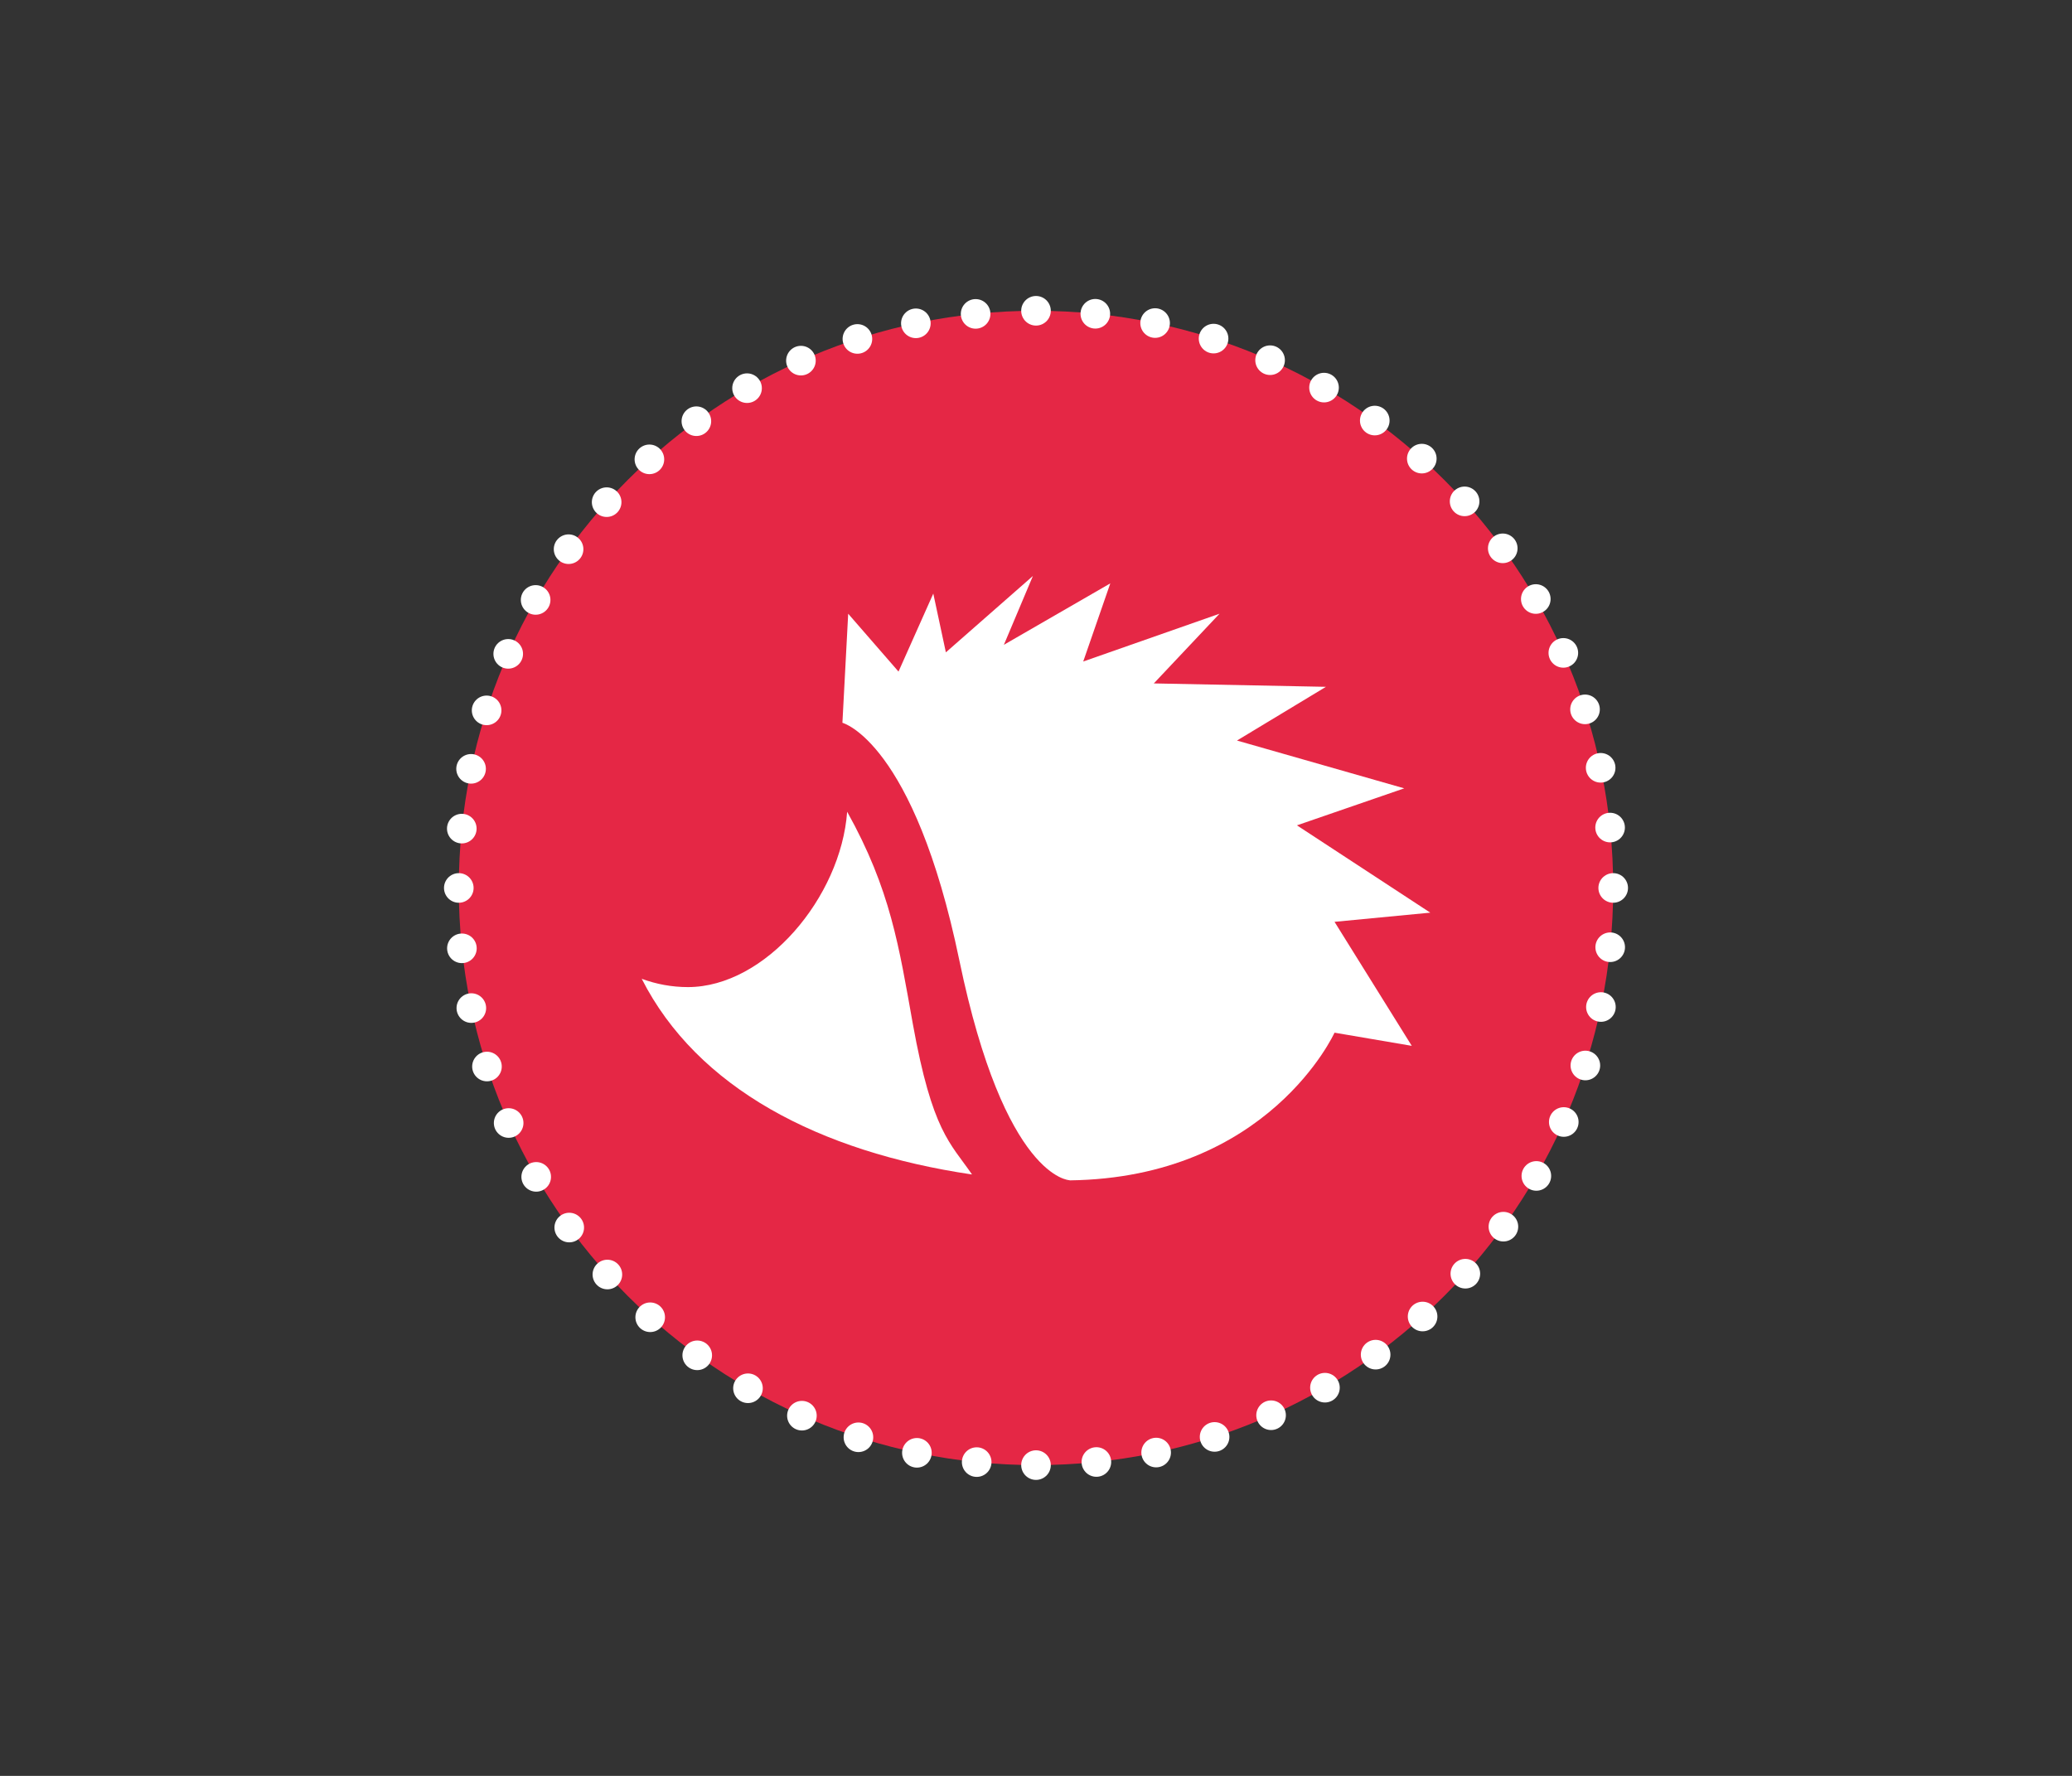 <?xml version="1.0" encoding="UTF-8"?>
<svg xmlns="http://www.w3.org/2000/svg" width="140" height="120" version="1.1" viewBox="0 0 140 120">
  <rect x="0" y="0" width="140" height="120" fill="#333333" stroke="none"/>
  <defs>
    <style>
      .cls-1 {
        stroke-dasharray: 0 4.09;
      }

      .cls-1, .cls-2 {
        fill: none;
        stroke: #fff;
        stroke-linecap: round;
        stroke-linejoin: round;
        stroke-width: 2px;
      }

      .cls-3 {
        fill: #fff;
      }

      .cls-4 {
        fill: #e52745;
      }
    </style>
  </defs>
  <g>
    <g id="Ebene_1">
      <g>
        <path class="cls-4" d="M70,99c21.54,0,39-17.46,39-39s-17.46-39-39-39S31,38.46,31,60s17.46,39,39,39"></path>
        <path class="cls-1" d="M74.08,98.79c18.96-1.97,33.88-17.52,34.87-36.75"></path>
        <path class="cls-1" d="M108.79,55.92c-1.97-18.96-17.52-33.88-36.75-34.87"></path>
        <path class="cls-1" d="M65.92,21.21c-18.96,1.97-33.88,17.52-34.87,36.75"></path>
        <path class="cls-1" d="M31.21,64.08c1.97,18.96,17.52,33.88,36.75,34.87"></path>
        <path class="cls-2" d="M70,99h0M31,60h0M70,21h0M109,60h0"></path>
        <path class="cls-3" d="M65.67,79.35c-1.46-2.12-2.68-2.89-3.99-10.15-.94-5.24-1.5-9.08-4.44-14.35-.42,5.78-5.53,11.85-10.76,11.85-1.09,0-2.14-.2-3.12-.56,3.75,7.38,11.98,11.69,22.3,13.22"></path>
        <path class="cls-3" d="M72.27,79.75s-4.38-.06-7.45-14.86c-3.07-14.8-7.9-16.05-7.9-16.05l.39-7.37,3.4,3.91,2.35-5.27.85,3.97,5.88-5.16-1.96,4.65,7.19-4.15-1.83,5.28,9.21-3.23-4.44,4.71,11.63.23-6.01,3.63,11.3,3.23-7.25,2.5,9.01,5.9-6.47.62,5.22,8.38-5.22-.89s-4.44,9.81-17.9,9.98"></path>
      </g>
    </g>
  </g>
</svg>
